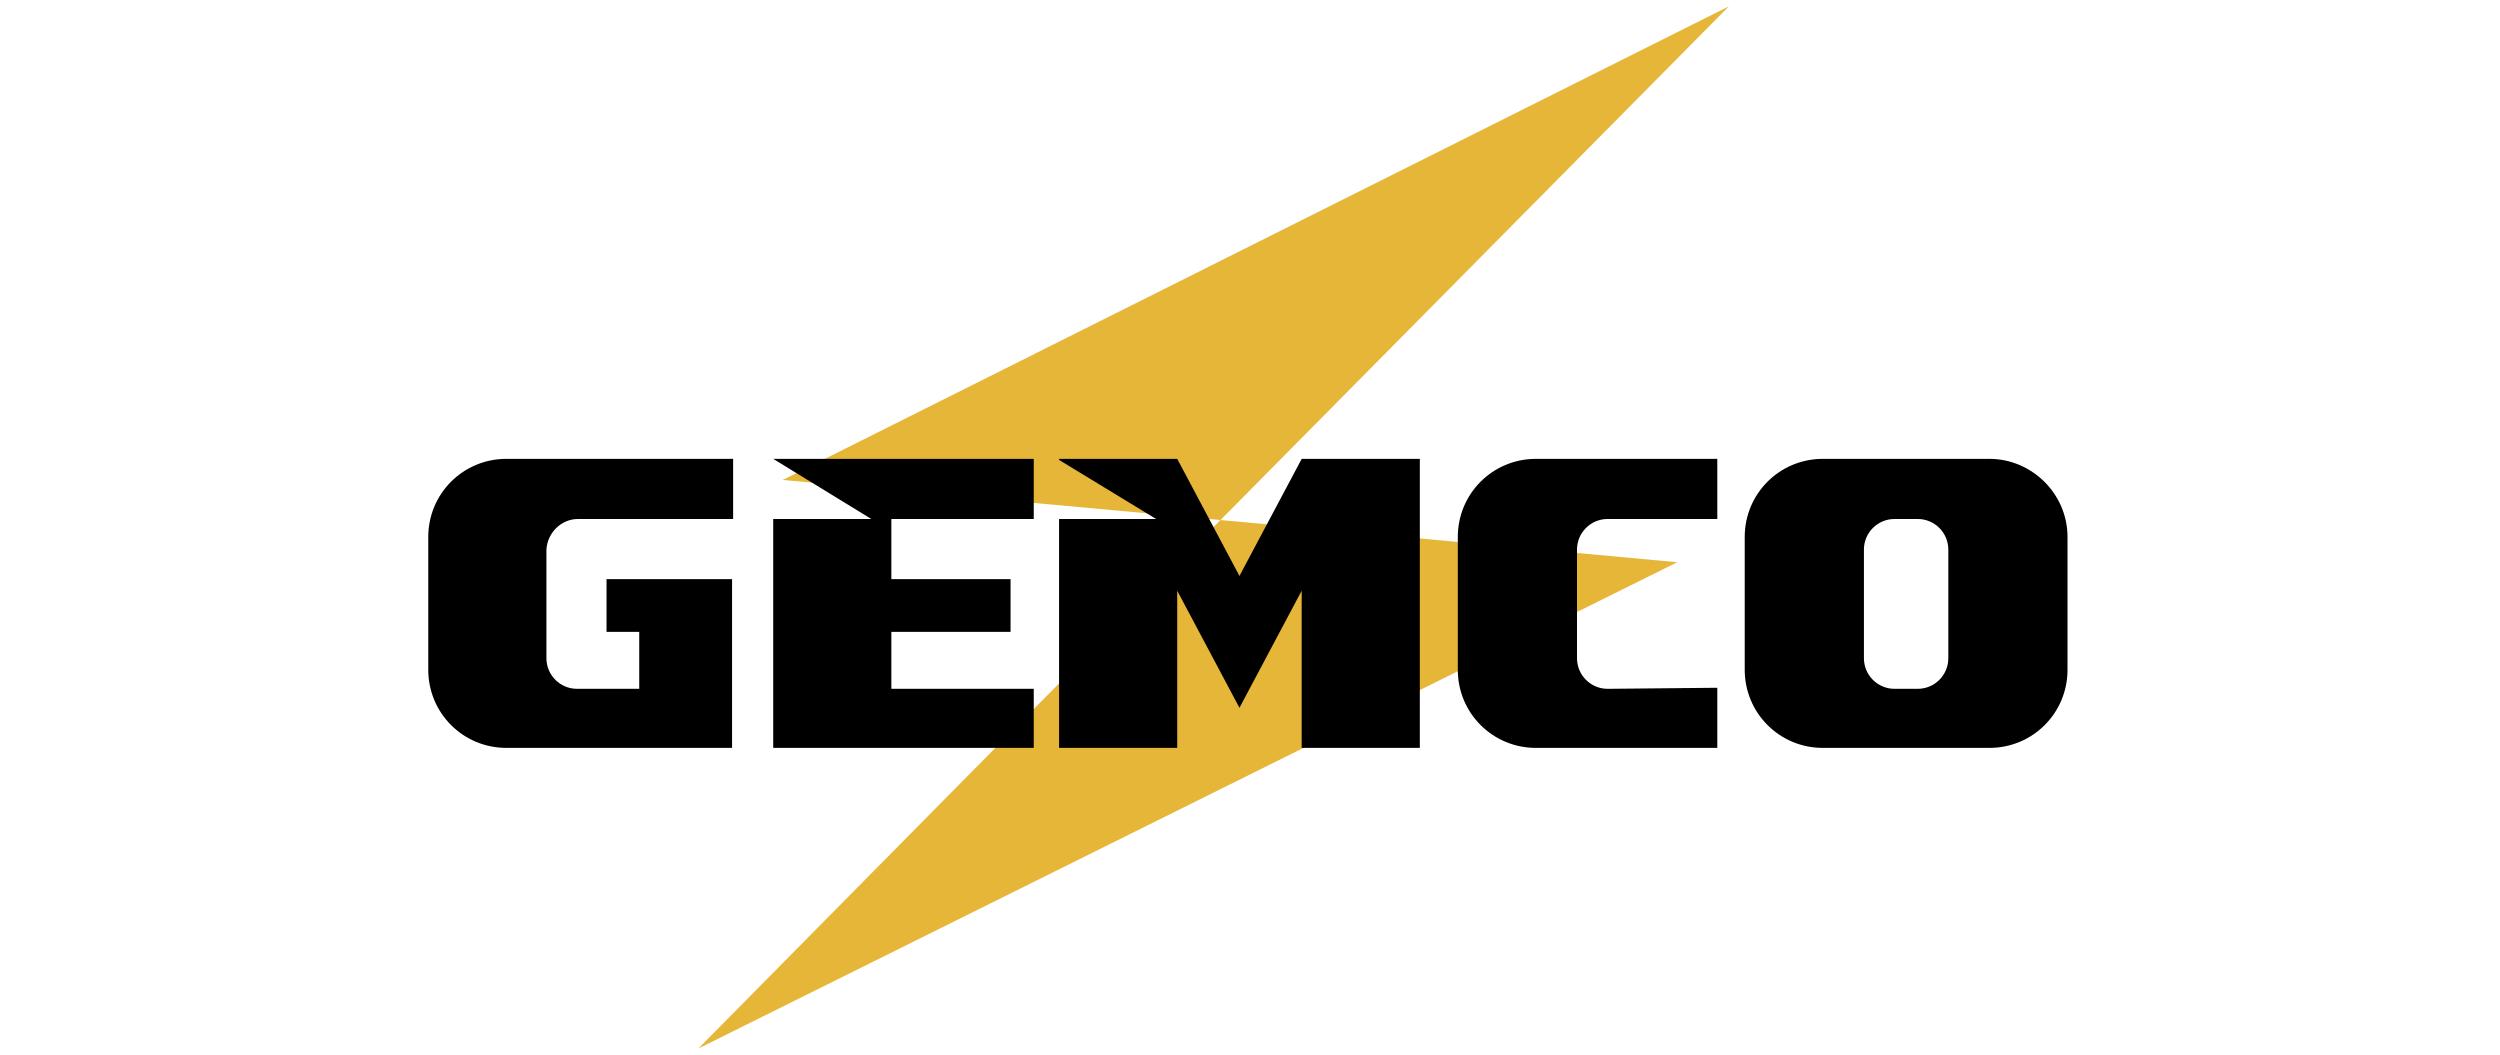 <?xml version="1.0" encoding="utf-8"?>
<!-- Generator: Adobe Illustrator 24.2.1, SVG Export Plug-In . SVG Version: 6.00 Build 0)  -->
<svg version="1.1" id="Capa_1" xmlns="http://www.w3.org/2000/svg" xmlns:xlink="http://www.w3.org/1999/xlink" x="0px" y="0px"
	 viewBox="0 0 237 100" style="enable-background:new 0 0 237 100;" xml:space="preserve">
<style type="text/css">
	.st0{fill:#E6B639;}
</style>
<g>
	<g>
		<path class="st0" d="M74.2,45.5l41.5,3.8l48.2-48.7L74.2,45.5z M66.2,99.4L159,53.3l-43.3-4L66.2,99.4z"/>
	</g>
	<path d="M188.6,43.5h-15.8c-4.1,0-7.4,3.3-7.4,7.4v12.6c0,4.1,3.3,7.4,7.4,7.4h15.8c4.1,0,7.4-3.3,7.4-7.4V50.9
		C196,46.8,192.6,43.5,188.6,43.5z M184.7,62.4c0,1.6-1.3,2.9-2.9,2.9h-2.2c-1.6,0-2.9-1.3-2.9-2.9V52.1c0-1.6,1.3-2.9,2.9-2.9h2.2
		c1.6,0,2.9,1.3,2.9,2.9V62.4z M152.4,65.3c-1.6,0-2.9-1.3-2.9-2.9V52.1c0-1.6,1.3-2.9,2.9-2.9h10.4v-5.7h-17.2
		c-4.1,0-7.4,3.3-7.4,7.4v12.6c0,4.1,3.3,7.4,7.4,7.4h17.2v-5.7L152.4,65.3L152.4,65.3z M54.8,49.2h14.7v-5.7H48
		c-4.1,0-7.4,3.3-7.4,7.4v12.6c0,4.1,3.3,7.4,7.4,7.4h21.4v-16H57.5v5h3.1v5.4h-5.9c-1.6,0-2.9-1.3-2.9-2.9V52.1
		C51.9,50.5,53.2,49.2,54.8,49.2z M98,49.2v-5.7H73.3l9.3,5.7h-9.3v21.7H98v-5.6H84.5v-5.4h11.3v-5H84.5v-5.7H98z M123.4,43.5
		l-5.9,11.1l-5.9-11.1h-11.2v0.1l9.2,5.6h-9.2v21.7h11.2V56l5.9,11.1l5.9-11.1v14.9h11.2V43.5H123.4z"/>
</g>
</svg>
